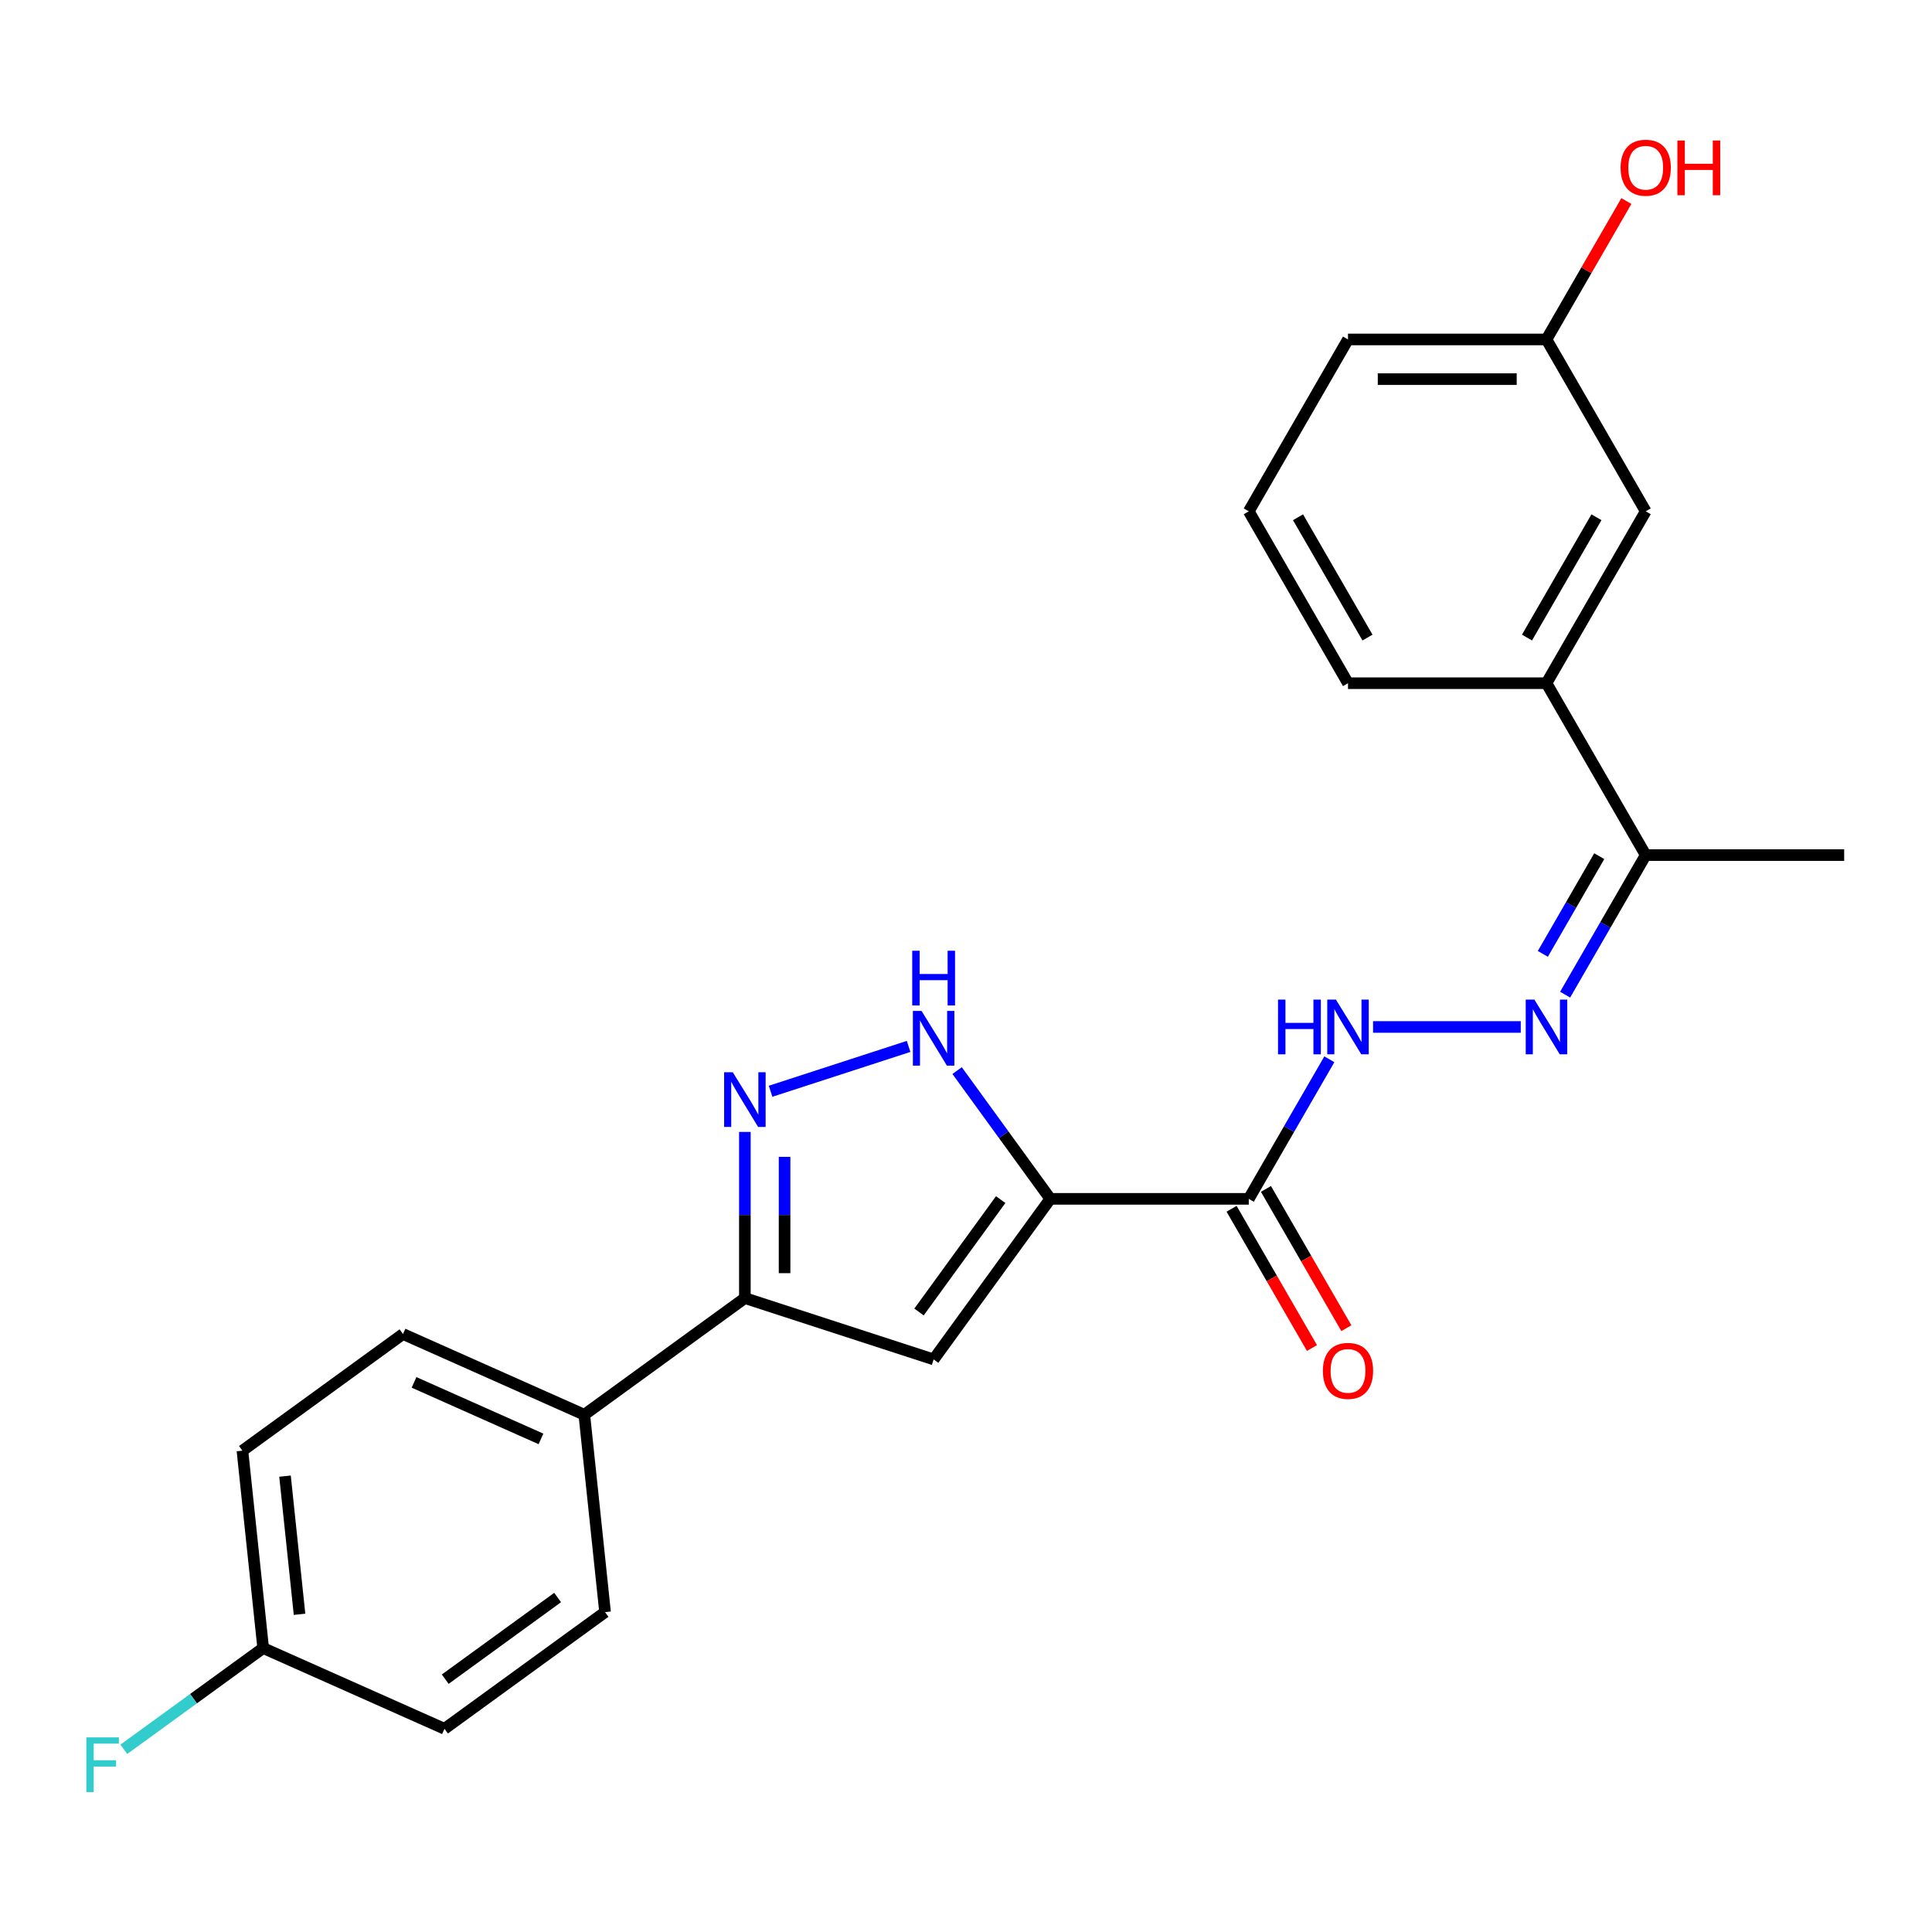 <?xml version='1.0' encoding='iso-8859-1'?>
<svg version='1.1' baseProfile='full'
              xmlns='http://www.w3.org/2000/svg'
                      xmlns:rdkit='http://www.rdkit.org/xml'
                      xmlns:xlink='http://www.w3.org/1999/xlink'
                  xml:space='preserve'
width='1000px' height='1000px' viewBox='0 0 1000 1000'>
<!-- END OF HEADER -->
<rect style='opacity:1.0;fill:#FFFFFF;stroke:none' width='1000' height='1000' x='0' y='0'> </rect>
<path class='bond-0' d='M 543.63,620.523 L 483.247,703.632' style='fill:none;fill-rule:evenodd;stroke:#000000;stroke-width:6px;stroke-linecap:butt;stroke-linejoin:miter;stroke-opacity:1' />
<path class='bond-0' d='M 517.951,620.913 L 475.683,679.089' style='fill:none;fill-rule:evenodd;stroke:#000000;stroke-width:6px;stroke-linecap:butt;stroke-linejoin:miter;stroke-opacity:1' />
<path class='bond-2' d='M 543.63,620.523 L 519.515,587.332' style='fill:none;fill-rule:evenodd;stroke:#000000;stroke-width:6px;stroke-linecap:butt;stroke-linejoin:miter;stroke-opacity:1' />
<path class='bond-2' d='M 519.515,587.332 L 495.401,554.142' style='fill:none;fill-rule:evenodd;stroke:#0000FF;stroke-width:6px;stroke-linecap:butt;stroke-linejoin:miter;stroke-opacity:1' />
<path class='bond-3' d='M 543.63,620.523 L 646.359,620.523' style='fill:none;fill-rule:evenodd;stroke:#000000;stroke-width:6px;stroke-linecap:butt;stroke-linejoin:miter;stroke-opacity:1' />
<path class='bond-4' d='M 483.247,703.632 L 385.546,671.887' style='fill:none;fill-rule:evenodd;stroke:#000000;stroke-width:6px;stroke-linecap:butt;stroke-linejoin:miter;stroke-opacity:1' />
<path class='bond-1' d='M 398.855,564.834 L 470.289,541.624' style='fill:none;fill-rule:evenodd;stroke:#0000FF;stroke-width:6px;stroke-linecap:butt;stroke-linejoin:miter;stroke-opacity:1' />
<path class='bond-24' d='M 385.546,585.887 L 385.546,628.887' style='fill:none;fill-rule:evenodd;stroke:#0000FF;stroke-width:6px;stroke-linecap:butt;stroke-linejoin:miter;stroke-opacity:1' />
<path class='bond-24' d='M 385.546,628.887 L 385.546,671.887' style='fill:none;fill-rule:evenodd;stroke:#000000;stroke-width:6px;stroke-linecap:butt;stroke-linejoin:miter;stroke-opacity:1' />
<path class='bond-24' d='M 406.092,598.787 L 406.092,628.887' style='fill:none;fill-rule:evenodd;stroke:#0000FF;stroke-width:6px;stroke-linecap:butt;stroke-linejoin:miter;stroke-opacity:1' />
<path class='bond-24' d='M 406.092,628.887 L 406.092,658.987' style='fill:none;fill-rule:evenodd;stroke:#000000;stroke-width:6px;stroke-linecap:butt;stroke-linejoin:miter;stroke-opacity:1' />
<path class='bond-6' d='M 646.359,620.523 L 667.212,584.404' style='fill:none;fill-rule:evenodd;stroke:#000000;stroke-width:6px;stroke-linecap:butt;stroke-linejoin:miter;stroke-opacity:1' />
<path class='bond-6' d='M 667.212,584.404 L 688.065,548.285' style='fill:none;fill-rule:evenodd;stroke:#0000FF;stroke-width:6px;stroke-linecap:butt;stroke-linejoin:miter;stroke-opacity:1' />
<path class='bond-10' d='M 637.462,625.659 L 658.269,661.698' style='fill:none;fill-rule:evenodd;stroke:#000000;stroke-width:6px;stroke-linecap:butt;stroke-linejoin:miter;stroke-opacity:1' />
<path class='bond-10' d='M 658.269,661.698 L 679.076,697.737' style='fill:none;fill-rule:evenodd;stroke:#FF0000;stroke-width:6px;stroke-linecap:butt;stroke-linejoin:miter;stroke-opacity:1' />
<path class='bond-10' d='M 655.255,615.387 L 676.062,651.425' style='fill:none;fill-rule:evenodd;stroke:#000000;stroke-width:6px;stroke-linecap:butt;stroke-linejoin:miter;stroke-opacity:1' />
<path class='bond-10' d='M 676.062,651.425 L 696.869,687.464' style='fill:none;fill-rule:evenodd;stroke:#FF0000;stroke-width:6px;stroke-linecap:butt;stroke-linejoin:miter;stroke-opacity:1' />
<path class='bond-9' d='M 385.546,671.887 L 302.437,732.27' style='fill:none;fill-rule:evenodd;stroke:#000000;stroke-width:6px;stroke-linecap:butt;stroke-linejoin:miter;stroke-opacity:1' />
<path class='bond-5' d='M 787.144,531.557 L 710.699,531.557' style='fill:none;fill-rule:evenodd;stroke:#0000FF;stroke-width:6px;stroke-linecap:butt;stroke-linejoin:miter;stroke-opacity:1' />
<path class='bond-7' d='M 810.11,514.829 L 830.963,478.71' style='fill:none;fill-rule:evenodd;stroke:#0000FF;stroke-width:6px;stroke-linecap:butt;stroke-linejoin:miter;stroke-opacity:1' />
<path class='bond-7' d='M 830.963,478.71 L 851.817,442.591' style='fill:none;fill-rule:evenodd;stroke:#000000;stroke-width:6px;stroke-linecap:butt;stroke-linejoin:miter;stroke-opacity:1' />
<path class='bond-7' d='M 798.573,493.72 L 813.17,468.437' style='fill:none;fill-rule:evenodd;stroke:#0000FF;stroke-width:6px;stroke-linecap:butt;stroke-linejoin:miter;stroke-opacity:1' />
<path class='bond-7' d='M 813.17,468.437 L 827.767,443.154' style='fill:none;fill-rule:evenodd;stroke:#000000;stroke-width:6px;stroke-linecap:butt;stroke-linejoin:miter;stroke-opacity:1' />
<path class='bond-8' d='M 851.817,442.591 L 800.452,353.625' style='fill:none;fill-rule:evenodd;stroke:#000000;stroke-width:6px;stroke-linecap:butt;stroke-linejoin:miter;stroke-opacity:1' />
<path class='bond-22' d='M 851.817,442.591 L 954.545,442.591' style='fill:none;fill-rule:evenodd;stroke:#000000;stroke-width:6px;stroke-linecap:butt;stroke-linejoin:miter;stroke-opacity:1' />
<path class='bond-11' d='M 800.452,353.625 L 851.817,264.66' style='fill:none;fill-rule:evenodd;stroke:#000000;stroke-width:6px;stroke-linecap:butt;stroke-linejoin:miter;stroke-opacity:1' />
<path class='bond-11' d='M 790.364,330.008 L 826.319,267.732' style='fill:none;fill-rule:evenodd;stroke:#000000;stroke-width:6px;stroke-linecap:butt;stroke-linejoin:miter;stroke-opacity:1' />
<path class='bond-20' d='M 800.452,353.625 L 697.723,353.625' style='fill:none;fill-rule:evenodd;stroke:#000000;stroke-width:6px;stroke-linecap:butt;stroke-linejoin:miter;stroke-opacity:1' />
<path class='bond-12' d='M 302.437,732.27 L 208.589,690.486' style='fill:none;fill-rule:evenodd;stroke:#000000;stroke-width:6px;stroke-linecap:butt;stroke-linejoin:miter;stroke-opacity:1' />
<path class='bond-12' d='M 280.003,744.772 L 214.31,715.523' style='fill:none;fill-rule:evenodd;stroke:#000000;stroke-width:6px;stroke-linecap:butt;stroke-linejoin:miter;stroke-opacity:1' />
<path class='bond-13' d='M 302.437,732.27 L 313.175,834.436' style='fill:none;fill-rule:evenodd;stroke:#000000;stroke-width:6px;stroke-linecap:butt;stroke-linejoin:miter;stroke-opacity:1' />
<path class='bond-14' d='M 851.817,264.66 L 800.452,175.694' style='fill:none;fill-rule:evenodd;stroke:#000000;stroke-width:6px;stroke-linecap:butt;stroke-linejoin:miter;stroke-opacity:1' />
<path class='bond-16' d='M 208.589,690.486 L 125.48,750.869' style='fill:none;fill-rule:evenodd;stroke:#000000;stroke-width:6px;stroke-linecap:butt;stroke-linejoin:miter;stroke-opacity:1' />
<path class='bond-17' d='M 313.175,834.436 L 230.066,894.819' style='fill:none;fill-rule:evenodd;stroke:#000000;stroke-width:6px;stroke-linecap:butt;stroke-linejoin:miter;stroke-opacity:1' />
<path class='bond-17' d='M 288.632,826.872 L 230.455,869.139' style='fill:none;fill-rule:evenodd;stroke:#000000;stroke-width:6px;stroke-linecap:butt;stroke-linejoin:miter;stroke-opacity:1' />
<path class='bond-19' d='M 800.452,175.694 L 821.132,139.875' style='fill:none;fill-rule:evenodd;stroke:#000000;stroke-width:6px;stroke-linecap:butt;stroke-linejoin:miter;stroke-opacity:1' />
<path class='bond-19' d='M 821.132,139.875 L 841.812,104.056' style='fill:none;fill-rule:evenodd;stroke:#FF0000;stroke-width:6px;stroke-linecap:butt;stroke-linejoin:miter;stroke-opacity:1' />
<path class='bond-26' d='M 800.452,175.694 L 697.723,175.694' style='fill:none;fill-rule:evenodd;stroke:#000000;stroke-width:6px;stroke-linecap:butt;stroke-linejoin:miter;stroke-opacity:1' />
<path class='bond-26' d='M 785.043,196.24 L 713.133,196.24' style='fill:none;fill-rule:evenodd;stroke:#000000;stroke-width:6px;stroke-linecap:butt;stroke-linejoin:miter;stroke-opacity:1' />
<path class='bond-15' d='M 136.218,853.035 L 230.066,894.819' style='fill:none;fill-rule:evenodd;stroke:#000000;stroke-width:6px;stroke-linecap:butt;stroke-linejoin:miter;stroke-opacity:1' />
<path class='bond-18' d='M 136.218,853.035 L 100.157,879.235' style='fill:none;fill-rule:evenodd;stroke:#000000;stroke-width:6px;stroke-linecap:butt;stroke-linejoin:miter;stroke-opacity:1' />
<path class='bond-18' d='M 100.157,879.235 L 64.097,905.434' style='fill:none;fill-rule:evenodd;stroke:#33CCCC;stroke-width:6px;stroke-linecap:butt;stroke-linejoin:miter;stroke-opacity:1' />
<path class='bond-25' d='M 136.218,853.035 L 125.48,750.869' style='fill:none;fill-rule:evenodd;stroke:#000000;stroke-width:6px;stroke-linecap:butt;stroke-linejoin:miter;stroke-opacity:1' />
<path class='bond-25' d='M 155.041,835.562 L 147.524,764.046' style='fill:none;fill-rule:evenodd;stroke:#000000;stroke-width:6px;stroke-linecap:butt;stroke-linejoin:miter;stroke-opacity:1' />
<path class='bond-21' d='M 697.723,353.625 L 646.359,264.66' style='fill:none;fill-rule:evenodd;stroke:#000000;stroke-width:6px;stroke-linecap:butt;stroke-linejoin:miter;stroke-opacity:1' />
<path class='bond-21' d='M 707.812,330.008 L 671.857,267.732' style='fill:none;fill-rule:evenodd;stroke:#000000;stroke-width:6px;stroke-linecap:butt;stroke-linejoin:miter;stroke-opacity:1' />
<path class='bond-23' d='M 646.359,264.66 L 697.723,175.694' style='fill:none;fill-rule:evenodd;stroke:#000000;stroke-width:6px;stroke-linecap:butt;stroke-linejoin:miter;stroke-opacity:1' />
<path  class='atom-2' d='M 379.286 554.998
L 388.566 569.998
Q 389.486 571.478, 390.966 574.158
Q 392.446 576.838, 392.526 576.998
L 392.526 554.998
L 396.286 554.998
L 396.286 583.318
L 392.406 583.318
L 382.446 566.918
Q 381.286 564.998, 380.046 562.798
Q 378.846 560.598, 378.486 559.918
L 378.486 583.318
L 374.806 583.318
L 374.806 554.998
L 379.286 554.998
' fill='#0000FF'/>
<path  class='atom-3' d='M 476.987 523.254
L 486.267 538.254
Q 487.187 539.734, 488.667 542.414
Q 490.147 545.094, 490.227 545.254
L 490.227 523.254
L 493.987 523.254
L 493.987 551.574
L 490.107 551.574
L 480.147 535.174
Q 478.987 533.254, 477.747 531.054
Q 476.547 528.854, 476.187 528.174
L 476.187 551.574
L 472.507 551.574
L 472.507 523.254
L 476.987 523.254
' fill='#0000FF'/>
<path  class='atom-3' d='M 472.167 492.102
L 476.007 492.102
L 476.007 504.142
L 490.487 504.142
L 490.487 492.102
L 494.327 492.102
L 494.327 520.422
L 490.487 520.422
L 490.487 507.342
L 476.007 507.342
L 476.007 520.422
L 472.167 520.422
L 472.167 492.102
' fill='#0000FF'/>
<path  class='atom-6' d='M 794.192 517.397
L 803.472 532.397
Q 804.392 533.877, 805.872 536.557
Q 807.352 539.237, 807.432 539.397
L 807.432 517.397
L 811.192 517.397
L 811.192 545.717
L 807.312 545.717
L 797.352 529.317
Q 796.192 527.397, 794.952 525.197
Q 793.752 522.997, 793.392 522.317
L 793.392 545.717
L 789.712 545.717
L 789.712 517.397
L 794.192 517.397
' fill='#0000FF'/>
<path  class='atom-7' d='M 661.503 517.397
L 665.343 517.397
L 665.343 529.437
L 679.823 529.437
L 679.823 517.397
L 683.663 517.397
L 683.663 545.717
L 679.823 545.717
L 679.823 532.637
L 665.343 532.637
L 665.343 545.717
L 661.503 545.717
L 661.503 517.397
' fill='#0000FF'/>
<path  class='atom-7' d='M 691.463 517.397
L 700.743 532.397
Q 701.663 533.877, 703.143 536.557
Q 704.623 539.237, 704.703 539.397
L 704.703 517.397
L 708.463 517.397
L 708.463 545.717
L 704.583 545.717
L 694.623 529.317
Q 693.463 527.397, 692.223 525.197
Q 691.023 522.997, 690.663 522.317
L 690.663 545.717
L 686.983 545.717
L 686.983 517.397
L 691.463 517.397
' fill='#0000FF'/>
<path  class='atom-11' d='M 684.723 709.569
Q 684.723 702.769, 688.083 698.969
Q 691.443 695.169, 697.723 695.169
Q 704.003 695.169, 707.363 698.969
Q 710.723 702.769, 710.723 709.569
Q 710.723 716.449, 707.323 720.369
Q 703.923 724.249, 697.723 724.249
Q 691.483 724.249, 688.083 720.369
Q 684.723 716.489, 684.723 709.569
M 697.723 721.049
Q 702.043 721.049, 704.363 718.169
Q 706.723 715.249, 706.723 709.569
Q 706.723 704.009, 704.363 701.209
Q 702.043 698.369, 697.723 698.369
Q 693.403 698.369, 691.043 701.169
Q 688.723 703.969, 688.723 709.569
Q 688.723 715.289, 691.043 718.169
Q 693.403 721.049, 697.723 721.049
' fill='#FF0000'/>
<path  class='atom-19' d='M 44.689 899.258
L 61.529 899.258
L 61.529 902.498
L 48.489 902.498
L 48.489 911.098
L 60.089 911.098
L 60.089 914.378
L 48.489 914.378
L 48.489 927.578
L 44.689 927.578
L 44.689 899.258
' fill='#33CCCC'/>
<path  class='atom-20' d='M 838.817 86.808
Q 838.817 80.008, 842.177 76.208
Q 845.537 72.408, 851.817 72.408
Q 858.097 72.408, 861.457 76.208
Q 864.817 80.008, 864.817 86.808
Q 864.817 93.688, 861.417 97.608
Q 858.017 101.488, 851.817 101.488
Q 845.577 101.488, 842.177 97.608
Q 838.817 93.728, 838.817 86.808
M 851.817 98.288
Q 856.137 98.288, 858.457 95.408
Q 860.817 92.488, 860.817 86.808
Q 860.817 81.248, 858.457 78.448
Q 856.137 75.608, 851.817 75.608
Q 847.497 75.608, 845.137 78.408
Q 842.817 81.208, 842.817 86.808
Q 842.817 92.528, 845.137 95.408
Q 847.497 98.288, 851.817 98.288
' fill='#FF0000'/>
<path  class='atom-20' d='M 868.217 72.728
L 872.057 72.728
L 872.057 84.768
L 886.537 84.768
L 886.537 72.728
L 890.377 72.728
L 890.377 101.048
L 886.537 101.048
L 886.537 87.968
L 872.057 87.968
L 872.057 101.048
L 868.217 101.048
L 868.217 72.728
' fill='#FF0000'/>
</svg>
